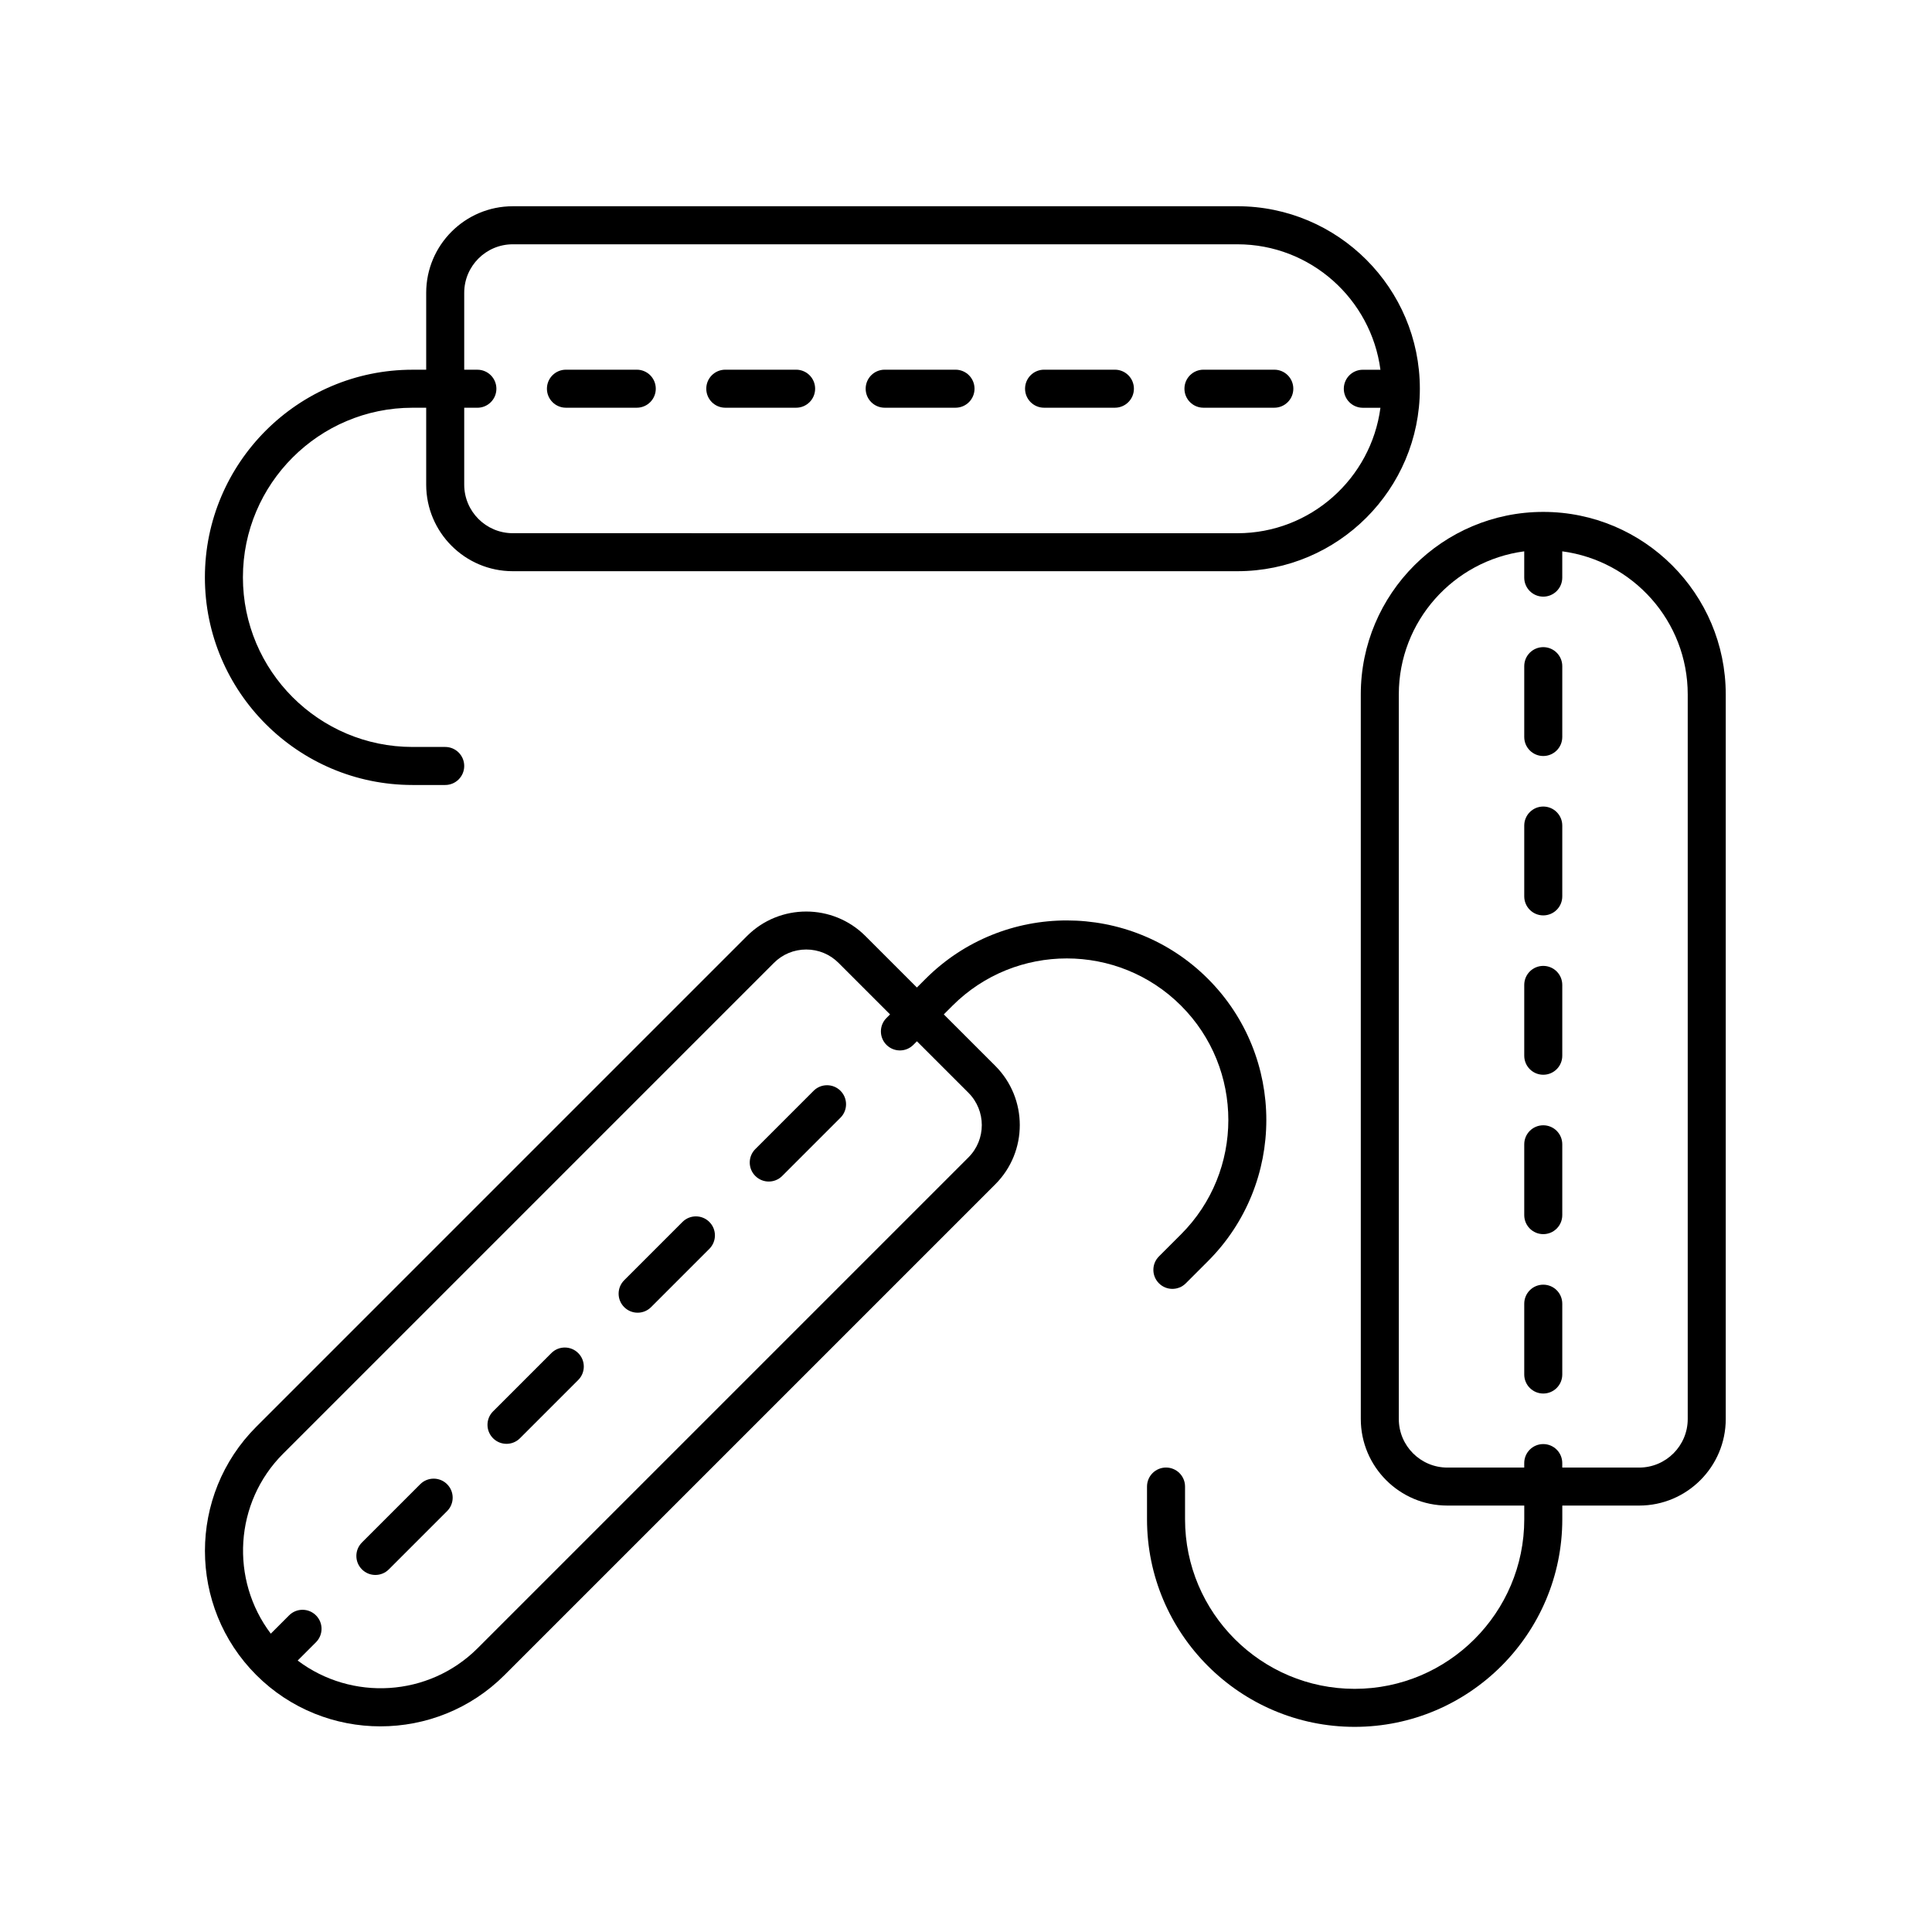 <?xml version="1.0" encoding="UTF-8"?>
<!-- Uploaded to: ICON Repo, www.svgrepo.com, Generator: ICON Repo Mixer Tools -->
<svg fill="#000000" width="800px" height="800px" version="1.1" viewBox="144 144 512 512" xmlns="http://www.w3.org/2000/svg">
 <g>
  <path d="m601.34 520.05v-192.03c0-26.668-21.691-48.359-48.359-48.359s-48.359 21.691-48.359 48.359l0.004 192.03c0 12.648 10.289 22.941 22.938 22.941h20.383v3.625c0 24.781-20.164 44.945-44.949 44.945s-44.949-20.164-44.949-44.945v-8.664c0-2.785-2.254-5.039-5.039-5.039-2.785 0-5.039 2.254-5.039 5.039v8.664c0 30.336 24.684 55.02 55.027 55.02 30.34 0 55.027-24.684 55.027-55.02v-3.625h20.379c12.645 0 22.938-10.293 22.938-22.941zm-86.641 0v-192.03c0-19.395 14.512-35.43 33.238-37.91v6.969c0 2.785 2.254 5.039 5.039 5.039 2.785 0 5.039-2.254 5.039-5.039v-6.969c18.73 2.477 33.25 18.516 33.25 37.914v192.03c0 7.094-5.769 12.867-12.867 12.867h-20.383v-1.188c0-2.785-2.254-5.039-5.039-5.039-2.785 0-5.039 2.254-5.039 5.039v1.188h-20.379c-7.086 0-12.859-5.773-12.859-12.867z"/>
  <path d="m253.32 352.03h8.664c2.785 0 5.039-2.254 5.039-5.039 0-2.785-2.254-5.039-5.039-5.039h-8.664c-24.781 0-44.945-20.164-44.945-44.949s20.164-44.949 44.945-44.949h3.625v20.379c0 12.648 10.293 22.941 22.941 22.941h192.03c26.668 0 48.359-21.691 48.359-48.359s-21.691-48.359-48.359-48.359l-192.03 0.004c-12.648 0-22.941 10.293-22.941 22.941v20.379h-3.625c-30.336 0-55.02 24.684-55.02 55.027-0.004 30.34 24.68 55.023 55.016 55.023zm26.57-143.29h192.03c19.395 0 35.434 14.516 37.91 33.246h-4.668c-2.785 0-5.039 2.254-5.039 5.039 0 2.785 2.254 5.039 5.039 5.039h4.668c-2.481 18.73-18.516 33.246-37.91 33.246l-192.03-0.008c-7.094 0-12.867-5.769-12.867-12.867v-20.379h3.488c2.785 0 5.039-2.254 5.039-5.039 0-2.785-2.254-5.039-5.039-5.039h-3.488v-20.379c0-7.09 5.773-12.859 12.867-12.859z"/>
  <path d="m336.21 252.05h18.77c2.785 0 5.039-2.254 5.039-5.039s-2.254-5.039-5.039-5.039h-18.77c-2.785 0-5.039 2.254-5.039 5.039s2.254 5.039 5.039 5.039z"/>
  <path d="m378.45 252.05h18.77c2.785 0 5.039-2.254 5.039-5.039s-2.254-5.039-5.039-5.039h-18.77c-2.785 0-5.039 2.254-5.039 5.039s2.254 5.039 5.039 5.039z"/>
  <path d="m293.98 252.05h18.77c2.785 0 5.039-2.254 5.039-5.039s-2.254-5.039-5.039-5.039h-18.77c-2.785 0-5.039 2.254-5.039 5.039s2.254 5.039 5.039 5.039z"/>
  <path d="m462.93 252.05h18.773c2.785 0 5.039-2.254 5.039-5.039s-2.254-5.039-5.039-5.039h-18.773c-2.785 0-5.039 2.254-5.039 5.039s2.254 5.039 5.039 5.039z"/>
  <path d="m420.69 252.05h18.77c2.785 0 5.039-2.254 5.039-5.039s-2.254-5.039-5.039-5.039h-18.77c-2.785 0-5.039 2.254-5.039 5.039s2.254 5.039 5.039 5.039z"/>
  <path d="m552.98 471.06c2.785 0 5.039-2.254 5.039-5.039v-18.77c0-2.785-2.254-5.039-5.039-5.039-2.785 0-5.039 2.254-5.039 5.039v18.77c0.004 2.785 2.254 5.039 5.039 5.039z"/>
  <path d="m552.98 344.35c2.785 0 5.039-2.254 5.039-5.039v-18.773c0-2.785-2.254-5.039-5.039-5.039-2.785 0-5.039 2.254-5.039 5.039v18.773c0.004 2.789 2.254 5.039 5.039 5.039z"/>
  <path d="m552.98 386.59c2.785 0 5.039-2.254 5.039-5.039v-18.77c0-2.785-2.254-5.039-5.039-5.039-2.785 0-5.039 2.254-5.039 5.039v18.77c0.004 2.785 2.254 5.039 5.039 5.039z"/>
  <path d="m552.98 513.3c2.785 0 5.039-2.254 5.039-5.039v-18.77c0-2.785-2.254-5.039-5.039-5.039-2.785 0-5.039 2.254-5.039 5.039v18.77c0.004 2.785 2.254 5.039 5.039 5.039z"/>
  <path d="m552.98 428.82c2.785 0 5.039-2.254 5.039-5.039v-18.77c0-2.785-2.254-5.039-5.039-5.039-2.785 0-5.039 2.254-5.039 5.039v18.77c0.004 2.785 2.254 5.039 5.039 5.039z"/>
  <path d="m244.82 601.5c11.918 0 23.832-4.535 32.898-13.605l130.05-130.05c8.648-8.645 8.648-22.719 0-31.375l-13.652-13.648 2.305-2.305c16.707-16.699 43.875-16.699 60.574 0 16.703 16.703 16.703 43.875 0 60.582l-5.863 5.863c-1.969 1.969-1.969 5.156 0 7.125 0.984 0.984 2.273 1.477 3.562 1.477 1.289 0 2.578-0.492 3.562-1.477l5.863-5.863c20.629-20.629 20.629-54.199 0-74.828-20.613-20.625-54.188-20.633-74.824 0l-2.305 2.305-13.648-13.648c-8.645-8.645-22.719-8.656-31.375 0l-130.05 130.05c-18.141 18.141-18.141 47.656 0 65.797 9.074 9.07 20.992 13.602 32.902 13.602zm-25.773-72.273 130.05-130.05c2.289-2.289 5.328-3.547 8.566-3.547 3.234 0 6.273 1.258 8.562 3.547l13.648 13.648-0.949 0.949c-1.969 1.969-1.969 5.156 0 7.125 0.984 0.984 2.273 1.477 3.562 1.477s2.578-0.492 3.562-1.477l0.949-0.949 13.652 13.648c4.719 4.723 4.719 12.41 0 17.125l-130.05 130.05c-12.996 12.988-33.434 14.066-47.711 3.289l4.848-4.848c1.969-1.969 1.969-5.156 0-7.125s-5.156-1.969-7.125 0l-4.848 4.848c-10.789-14.273-9.719-34.707 3.281-47.711z"/>
  <path d="m312.98 491.88c1.289 0 2.578-0.492 3.562-1.477l15.445-15.449c1.969-1.969 1.969-5.156 0-7.125s-5.156-1.969-7.125 0l-15.445 15.449c-1.969 1.969-1.969 5.156 0 7.125 0.984 0.984 2.273 1.477 3.562 1.477z"/>
  <path d="m243.48 561.38c1.289 0 2.578-0.492 3.562-1.477l15.445-15.445c1.969-1.969 1.969-5.156 0-7.125s-5.156-1.969-7.125 0l-15.445 15.445c-1.969 1.969-1.969 5.156 0 7.125 0.984 0.984 2.273 1.477 3.562 1.477z"/>
  <path d="m347.73 457.12c1.289 0 2.578-0.492 3.562-1.477l15.445-15.445c1.969-1.969 1.969-5.156 0-7.125s-5.156-1.969-7.125 0l-15.445 15.445c-1.969 1.969-1.969 5.156 0 7.125 0.984 0.984 2.273 1.477 3.562 1.477z"/>
  <path d="m278.23 526.63c1.289 0 2.578-0.492 3.562-1.477l15.445-15.445c1.969-1.969 1.969-5.156 0-7.125s-5.156-1.969-7.125 0l-15.445 15.445c-1.969 1.969-1.969 5.156 0 7.125 0.984 0.984 2.273 1.477 3.562 1.477z"/>
 </g>
</svg>
